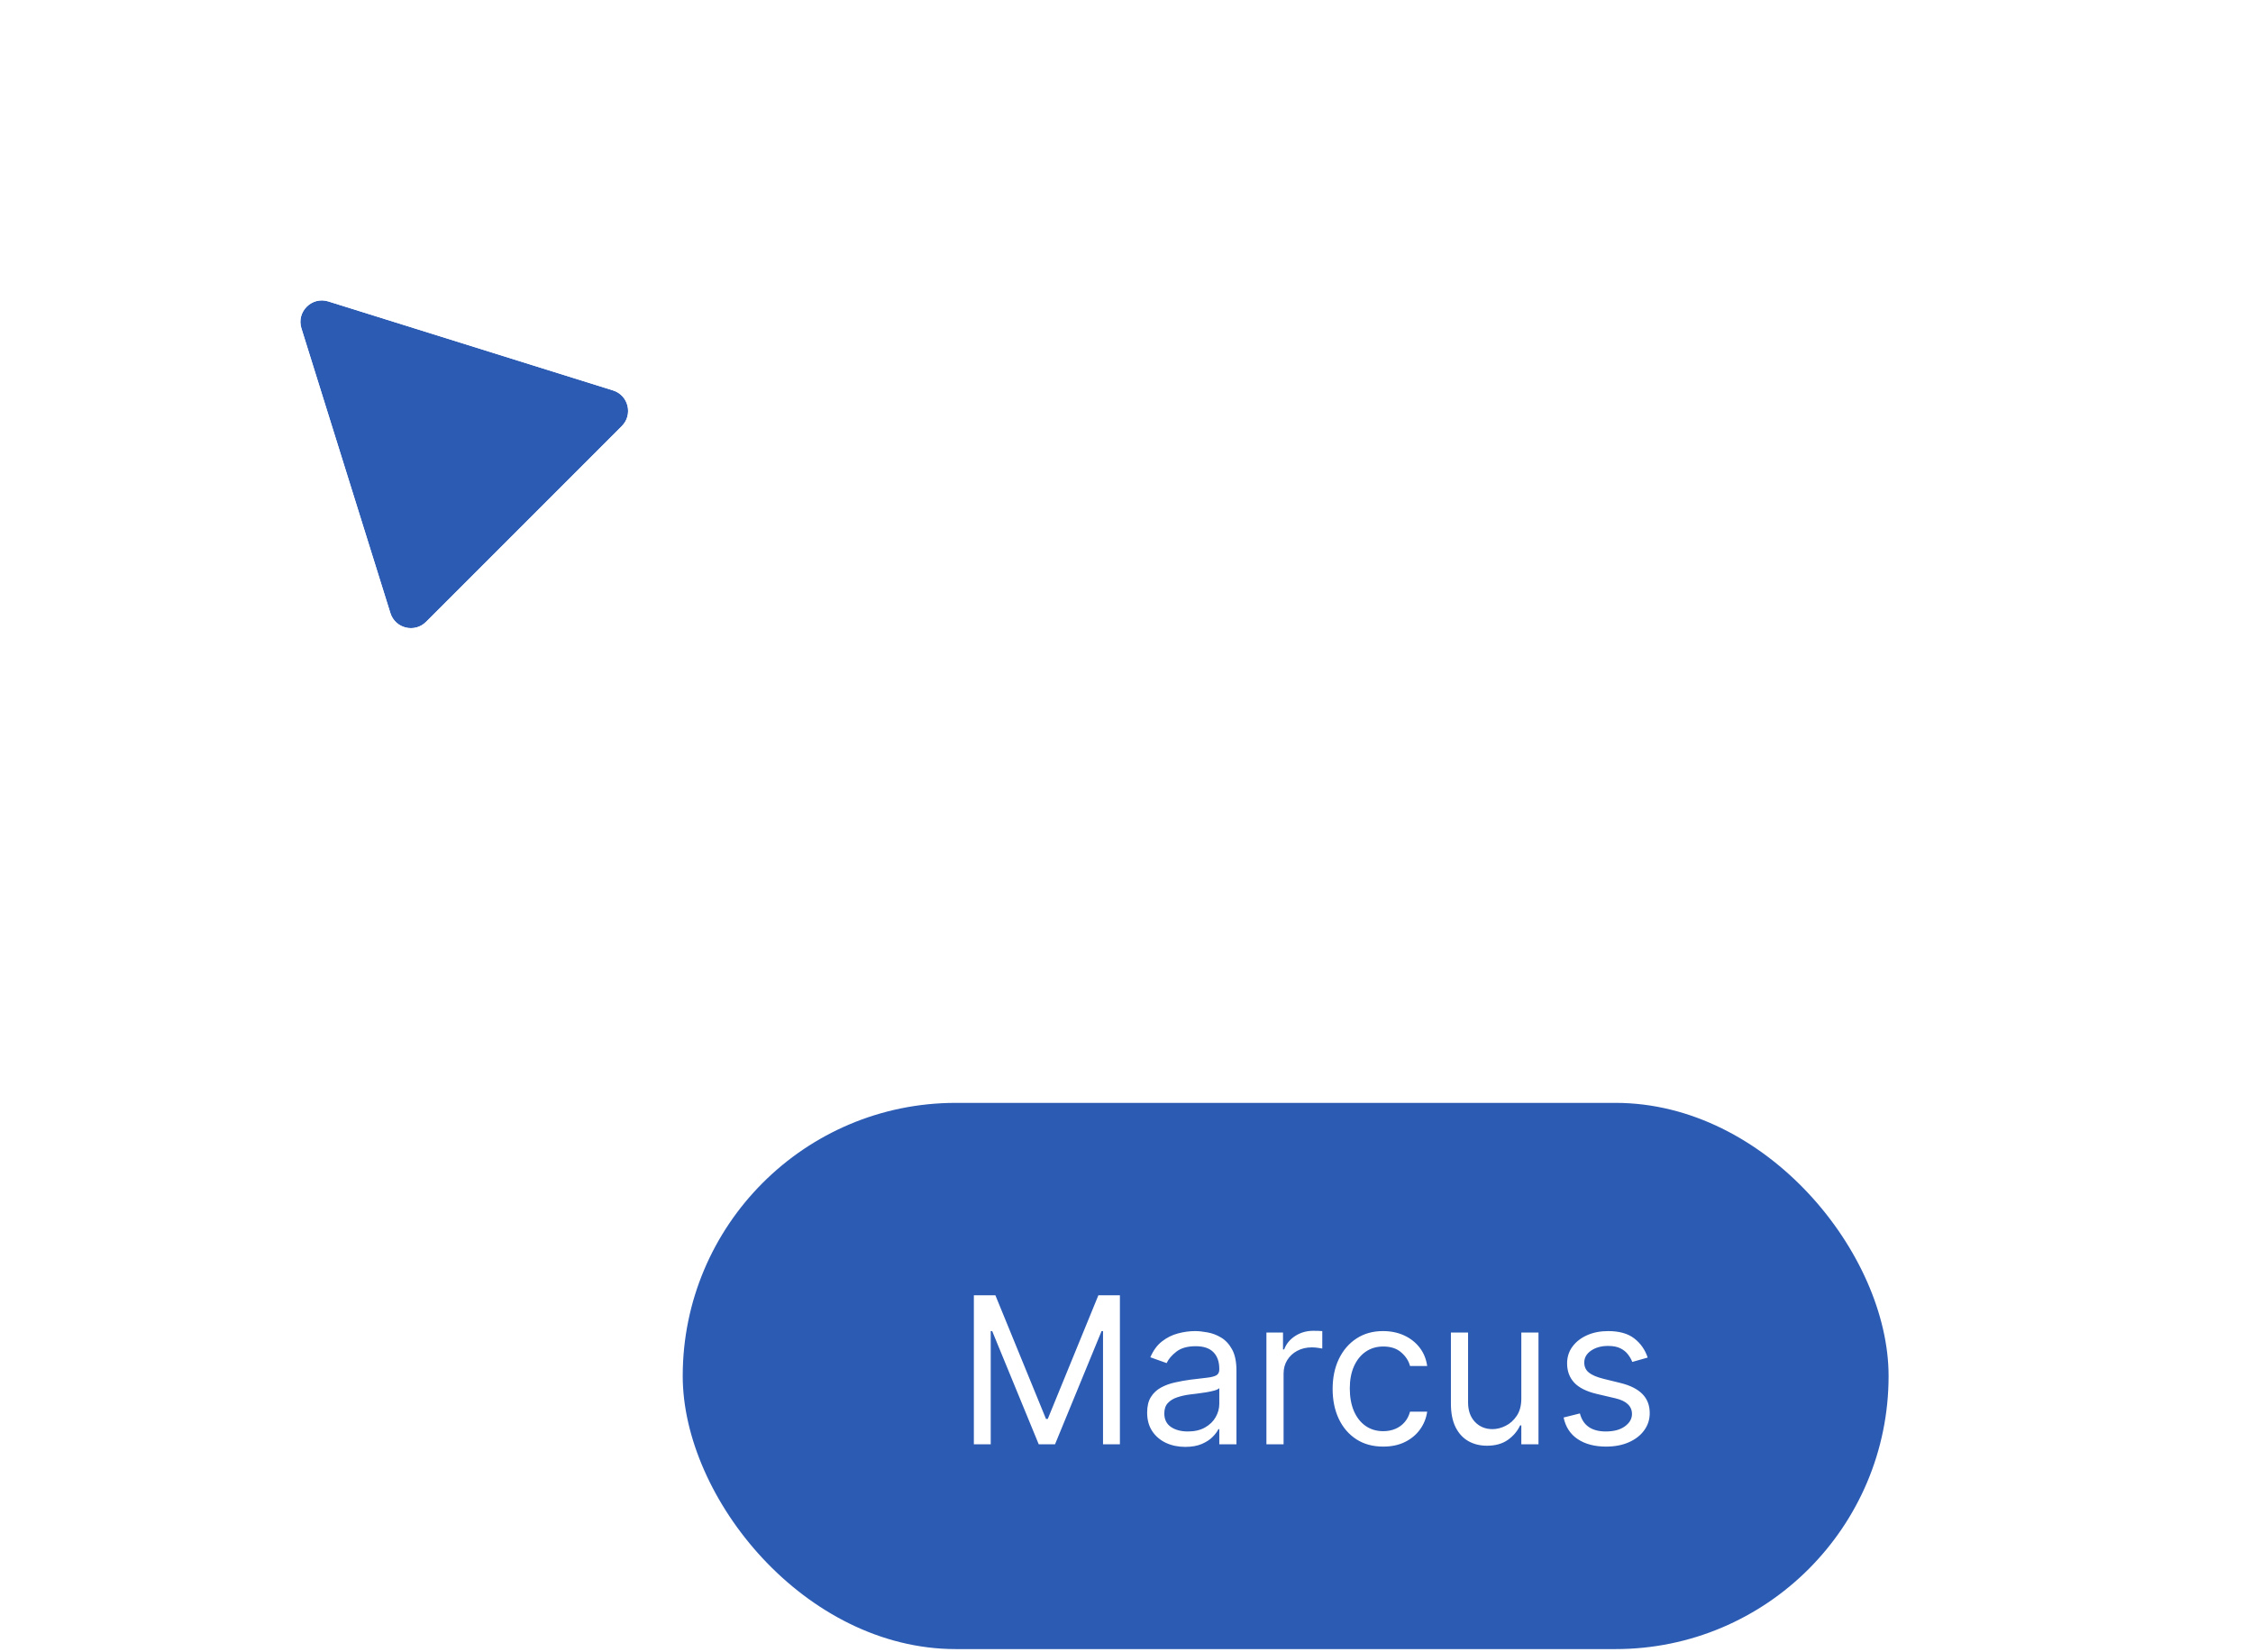 <svg width="165" height="121" viewBox="0 0 165 121" fill="none" xmlns="http://www.w3.org/2000/svg">
<g filter="url(#filter0_d_15536_57707)">
<path d="M24.043 14.074C22.833 13.696 21.696 14.833 22.074 16.043L28.591 36.897C28.943 38.024 30.367 38.374 31.202 37.539L45.539 23.202C46.374 22.367 46.024 20.943 44.897 20.591L24.043 14.074Z" fill="#2C5BB3"/>
</g>
<g filter="url(#filter1_d_15536_57707)">
<path fill-rule="evenodd" clip-rule="evenodd" d="M20.165 16.64C19.305 13.889 21.889 11.305 24.64 12.165L45.493 18.682C45.493 18.682 45.493 18.682 45.493 18.682C48.057 19.483 48.85 22.719 46.953 24.616L32.616 38.953C30.719 40.85 27.483 40.057 26.682 37.493M26.682 37.493L20.165 16.64C20.165 16.64 20.165 16.64 20.165 16.64M24.043 14.074C22.833 13.696 21.696 14.833 22.074 16.043L28.591 36.897C28.943 38.024 30.367 38.374 31.202 37.539L45.539 23.202C46.374 22.367 46.024 20.943 44.897 20.591L24.043 14.074Z" fill="white"/>
</g>
<g filter="url(#filter2_dddddd_15536_57707)">
<rect x="50" y="24.116" width="88.312" height="40" rx="20" fill="#2C5BB3"/>
<path d="M71.321 38.207H72.898L76.605 47.263H76.733L80.44 38.207H82.017V49.117H80.781V40.828H80.675L77.266 49.117H76.072L72.663 40.828H72.557V49.117H71.321V38.207ZM86.803 49.308C86.284 49.308 85.814 49.211 85.391 49.015C84.969 48.816 84.633 48.531 84.385 48.158C84.136 47.781 84.012 47.327 84.012 46.794C84.012 46.325 84.104 45.945 84.289 45.654C84.473 45.359 84.72 45.129 85.029 44.962C85.338 44.795 85.679 44.67 86.052 44.589C86.428 44.504 86.806 44.436 87.186 44.386C87.684 44.322 88.087 44.275 88.396 44.242C88.708 44.207 88.935 44.148 89.078 44.067C89.223 43.985 89.296 43.843 89.296 43.641V43.598C89.296 43.072 89.152 42.664 88.864 42.373C88.58 42.082 88.149 41.936 87.57 41.936C86.97 41.936 86.499 42.067 86.158 42.33C85.817 42.593 85.578 42.874 85.439 43.172L84.246 42.746C84.459 42.249 84.743 41.861 85.098 41.584C85.457 41.304 85.848 41.109 86.27 40.999C86.696 40.885 87.115 40.828 87.527 40.828C87.79 40.828 88.092 40.86 88.433 40.924C88.777 40.984 89.109 41.11 89.429 41.302C89.752 41.494 90.02 41.783 90.233 42.17C90.446 42.557 90.553 43.076 90.553 43.726V49.117H89.296V48.008H89.232C89.147 48.186 89.005 48.376 88.806 48.578C88.607 48.781 88.342 48.953 88.012 49.095C87.682 49.237 87.279 49.308 86.803 49.308ZM86.995 48.179C87.492 48.179 87.911 48.081 88.252 47.886C88.596 47.691 88.856 47.438 89.029 47.13C89.207 46.821 89.296 46.496 89.296 46.155V45.004C89.243 45.068 89.125 45.127 88.944 45.18C88.767 45.23 88.561 45.274 88.326 45.313C88.096 45.349 87.87 45.381 87.65 45.409C87.433 45.434 87.257 45.455 87.123 45.473C86.796 45.516 86.49 45.585 86.206 45.681C85.926 45.773 85.699 45.913 85.525 46.102C85.354 46.286 85.269 46.538 85.269 46.858C85.269 47.295 85.43 47.625 85.754 47.849C86.08 48.069 86.494 48.179 86.995 48.179ZM92.747 49.117V40.935H93.962V42.17H94.047C94.196 41.766 94.466 41.437 94.857 41.185C95.247 40.933 95.688 40.807 96.178 40.807C96.27 40.807 96.386 40.809 96.524 40.812C96.663 40.816 96.767 40.821 96.838 40.828V42.106C96.796 42.096 96.698 42.08 96.545 42.059C96.396 42.034 96.238 42.021 96.071 42.021C95.674 42.021 95.319 42.105 95.006 42.272C94.697 42.435 94.452 42.662 94.271 42.953C94.093 43.241 94.004 43.57 94.004 43.939V49.117H92.747ZM101.303 49.287C100.536 49.287 99.876 49.106 99.322 48.744C98.768 48.381 98.342 47.882 98.043 47.247C97.745 46.611 97.596 45.885 97.596 45.068C97.596 44.237 97.749 43.504 98.054 42.868C98.363 42.229 98.793 41.73 99.343 41.371C99.897 41.009 100.543 40.828 101.282 40.828C101.857 40.828 102.376 40.935 102.837 41.148C103.299 41.361 103.677 41.659 103.972 42.043C104.267 42.426 104.45 42.874 104.521 43.385H103.264C103.168 43.012 102.955 42.682 102.624 42.394C102.298 42.103 101.857 41.957 101.303 41.957C100.813 41.957 100.384 42.085 100.014 42.341C99.648 42.593 99.363 42.95 99.157 43.412C98.954 43.87 98.853 44.408 98.853 45.026C98.853 45.658 98.953 46.208 99.151 46.677C99.354 47.146 99.638 47.51 100.004 47.769C100.373 48.028 100.806 48.158 101.303 48.158C101.63 48.158 101.927 48.101 102.193 47.987C102.459 47.874 102.685 47.71 102.869 47.497C103.054 47.284 103.185 47.028 103.264 46.73H104.521C104.45 47.213 104.274 47.648 103.993 48.035C103.716 48.419 103.349 48.724 102.891 48.951C102.436 49.175 101.907 49.287 101.303 49.287ZM111.415 45.771V40.935H112.672V49.117H111.415V47.731H111.329C111.138 48.147 110.839 48.5 110.435 48.791C110.03 49.079 109.518 49.223 108.9 49.223C108.389 49.223 107.935 49.111 107.537 48.887C107.139 48.66 106.827 48.319 106.599 47.865C106.372 47.407 106.258 46.83 106.258 46.133V40.935H107.515V46.048C107.515 46.645 107.682 47.121 108.016 47.476C108.354 47.831 108.783 48.008 109.305 48.008C109.618 48.008 109.936 47.929 110.259 47.769C110.585 47.609 110.859 47.364 111.079 47.034C111.303 46.703 111.415 46.283 111.415 45.771ZM120.67 42.767L119.54 43.087C119.469 42.898 119.365 42.715 119.226 42.538C119.091 42.357 118.907 42.208 118.672 42.09C118.438 41.973 118.138 41.915 117.772 41.915C117.271 41.915 116.854 42.03 116.52 42.261C116.19 42.488 116.025 42.778 116.025 43.129C116.025 43.442 116.138 43.688 116.366 43.87C116.593 44.051 116.948 44.202 117.431 44.322L118.646 44.621C119.377 44.798 119.922 45.07 120.281 45.436C120.639 45.798 120.819 46.265 120.819 46.837C120.819 47.305 120.684 47.724 120.414 48.094C120.148 48.463 119.775 48.754 119.295 48.967C118.816 49.18 118.258 49.287 117.623 49.287C116.788 49.287 116.098 49.106 115.551 48.744C115.004 48.381 114.658 47.852 114.512 47.156L115.705 46.858C115.819 47.298 116.034 47.629 116.35 47.849C116.669 48.069 117.087 48.179 117.601 48.179C118.187 48.179 118.653 48.055 118.997 47.806C119.345 47.554 119.519 47.252 119.519 46.901C119.519 46.617 119.42 46.379 119.221 46.187C119.022 45.992 118.717 45.846 118.305 45.75L116.941 45.43C116.192 45.253 115.641 44.978 115.29 44.605C114.942 44.228 114.768 43.758 114.768 43.193C114.768 42.731 114.897 42.323 115.157 41.968C115.419 41.613 115.776 41.334 116.227 41.132C116.682 40.929 117.197 40.828 117.772 40.828C118.582 40.828 119.217 41.006 119.679 41.361C120.144 41.716 120.474 42.185 120.67 42.767Z" fill="white"/>
</g>
<defs>
<filter id="filter0_d_15536_57707" x="2" y="2" width="64" height="64" filterUnits="userSpaceOnUse" color-interpolation-filters="sRGB">
<feFlood flood-opacity="0" result="BackgroundImageFix"/>
<feColorMatrix in="SourceAlpha" type="matrix" values="0 0 0 0 0 0 0 0 0 0 0 0 0 0 0 0 0 0 127 0" result="hardAlpha"/>
<feOffset dy="8"/>
<feGaussianBlur stdDeviation="10"/>
<feColorMatrix type="matrix" values="0 0 0 0 0 0 0 0 0 0 0 0 0 0 0 0 0 0 0.12 0"/>
<feBlend mode="normal" in2="BackgroundImageFix" result="effect1_dropShadow_15536_57707"/>
<feBlend mode="normal" in="SourceGraphic" in2="effect1_dropShadow_15536_57707" result="shape"/>
</filter>
<filter id="filter1_d_15536_57707" x="-0.003" y="-0.003" width="68.004" height="68.004" filterUnits="userSpaceOnUse" color-interpolation-filters="sRGB">
<feFlood flood-opacity="0" result="BackgroundImageFix"/>
<feColorMatrix in="SourceAlpha" type="matrix" values="0 0 0 0 0 0 0 0 0 0 0 0 0 0 0 0 0 0 127 0" result="hardAlpha"/>
<feOffset dy="8"/>
<feGaussianBlur stdDeviation="10"/>
<feColorMatrix type="matrix" values="0 0 0 0 0 0 0 0 0 0 0 0 0 0 0 0 0 0 0.12 0"/>
<feBlend mode="normal" in2="BackgroundImageFix" result="effect1_dropShadow_15536_57707"/>
<feBlend mode="normal" in="SourceGraphic" in2="effect1_dropShadow_15536_57707" result="shape"/>
</filter>
<filter id="filter2_dddddd_15536_57707" x="24" y="24.116" width="140.312" height="96" filterUnits="userSpaceOnUse" color-interpolation-filters="sRGB">
<feFlood flood-opacity="0" result="BackgroundImageFix"/>
<feColorMatrix in="SourceAlpha" type="matrix" values="0 0 0 0 0 0 0 0 0 0 0 0 0 0 0 0 0 0 127 0" result="hardAlpha"/>
<feMorphology radius="4" operator="erode" in="SourceAlpha" result="effect1_dropShadow_15536_57707"/>
<feOffset dy="30"/>
<feGaussianBlur stdDeviation="15"/>
<feComposite in2="hardAlpha" operator="out"/>
<feColorMatrix type="matrix" values="0 0 0 0 0 0 0 0 0 0 0 0 0 0 0 0 0 0 0.02 0"/>
<feBlend mode="normal" in2="BackgroundImageFix" result="effect1_dropShadow_15536_57707"/>
<feColorMatrix in="SourceAlpha" type="matrix" values="0 0 0 0 0 0 0 0 0 0 0 0 0 0 0 0 0 0 127 0" result="hardAlpha"/>
<feMorphology radius="3.333" operator="erode" in="SourceAlpha" result="effect2_dropShadow_15536_57707"/>
<feOffset dy="13.647"/>
<feGaussianBlur stdDeviation="6.823"/>
<feComposite in2="hardAlpha" operator="out"/>
<feColorMatrix type="matrix" values="0 0 0 0 0 0 0 0 0 0 0 0 0 0 0 0 0 0 0.05 0"/>
<feBlend mode="normal" in2="effect1_dropShadow_15536_57707" result="effect2_dropShadow_15536_57707"/>
<feColorMatrix in="SourceAlpha" type="matrix" values="0 0 0 0 0 0 0 0 0 0 0 0 0 0 0 0 0 0 127 0" result="hardAlpha"/>
<feMorphology radius="2.667" operator="erode" in="SourceAlpha" result="effect3_dropShadow_15536_57707"/>
<feOffset dy="6.866"/>
<feGaussianBlur stdDeviation="3.433"/>
<feComposite in2="hardAlpha" operator="out"/>
<feColorMatrix type="matrix" values="0 0 0 0 0 0 0 0 0 0 0 0 0 0 0 0 0 0 0.067 0"/>
<feBlend mode="normal" in2="effect2_dropShadow_15536_57707" result="effect3_dropShadow_15536_57707"/>
<feColorMatrix in="SourceAlpha" type="matrix" values="0 0 0 0 0 0 0 0 0 0 0 0 0 0 0 0 0 0 127 0" result="hardAlpha"/>
<feMorphology radius="2" operator="erode" in="SourceAlpha" result="effect4_dropShadow_15536_57707"/>
<feOffset dy="3.622"/>
<feGaussianBlur stdDeviation="1.811"/>
<feComposite in2="hardAlpha" operator="out"/>
<feColorMatrix type="matrix" values="0 0 0 0 0 0 0 0 0 0 0 0 0 0 0 0 0 0 0.075 0"/>
<feBlend mode="normal" in2="effect3_dropShadow_15536_57707" result="effect4_dropShadow_15536_57707"/>
<feColorMatrix in="SourceAlpha" type="matrix" values="0 0 0 0 0 0 0 0 0 0 0 0 0 0 0 0 0 0 127 0" result="hardAlpha"/>
<feMorphology radius="1.333" operator="erode" in="SourceAlpha" result="effect5_dropShadow_15536_57707"/>
<feOffset dy="1.807"/>
<feGaussianBlur stdDeviation="0.903"/>
<feComposite in2="hardAlpha" operator="out"/>
<feColorMatrix type="matrix" values="0 0 0 0 0 0 0 0 0 0 0 0 0 0 0 0 0 0 0.075 0"/>
<feBlend mode="normal" in2="effect4_dropShadow_15536_57707" result="effect5_dropShadow_15536_57707"/>
<feColorMatrix in="SourceAlpha" type="matrix" values="0 0 0 0 0 0 0 0 0 0 0 0 0 0 0 0 0 0 127 0" result="hardAlpha"/>
<feMorphology radius="0.667" operator="erode" in="SourceAlpha" result="effect6_dropShadow_15536_57707"/>
<feOffset dy="0.707"/>
<feGaussianBlur stdDeviation="0.353"/>
<feComposite in2="hardAlpha" operator="out"/>
<feColorMatrix type="matrix" values="0 0 0 0 0 0 0 0 0 0 0 0 0 0 0 0 0 0 0.08 0"/>
<feBlend mode="normal" in2="effect5_dropShadow_15536_57707" result="effect6_dropShadow_15536_57707"/>
<feBlend mode="normal" in="SourceGraphic" in2="effect6_dropShadow_15536_57707" result="shape"/>
</filter>
</defs>
</svg>
